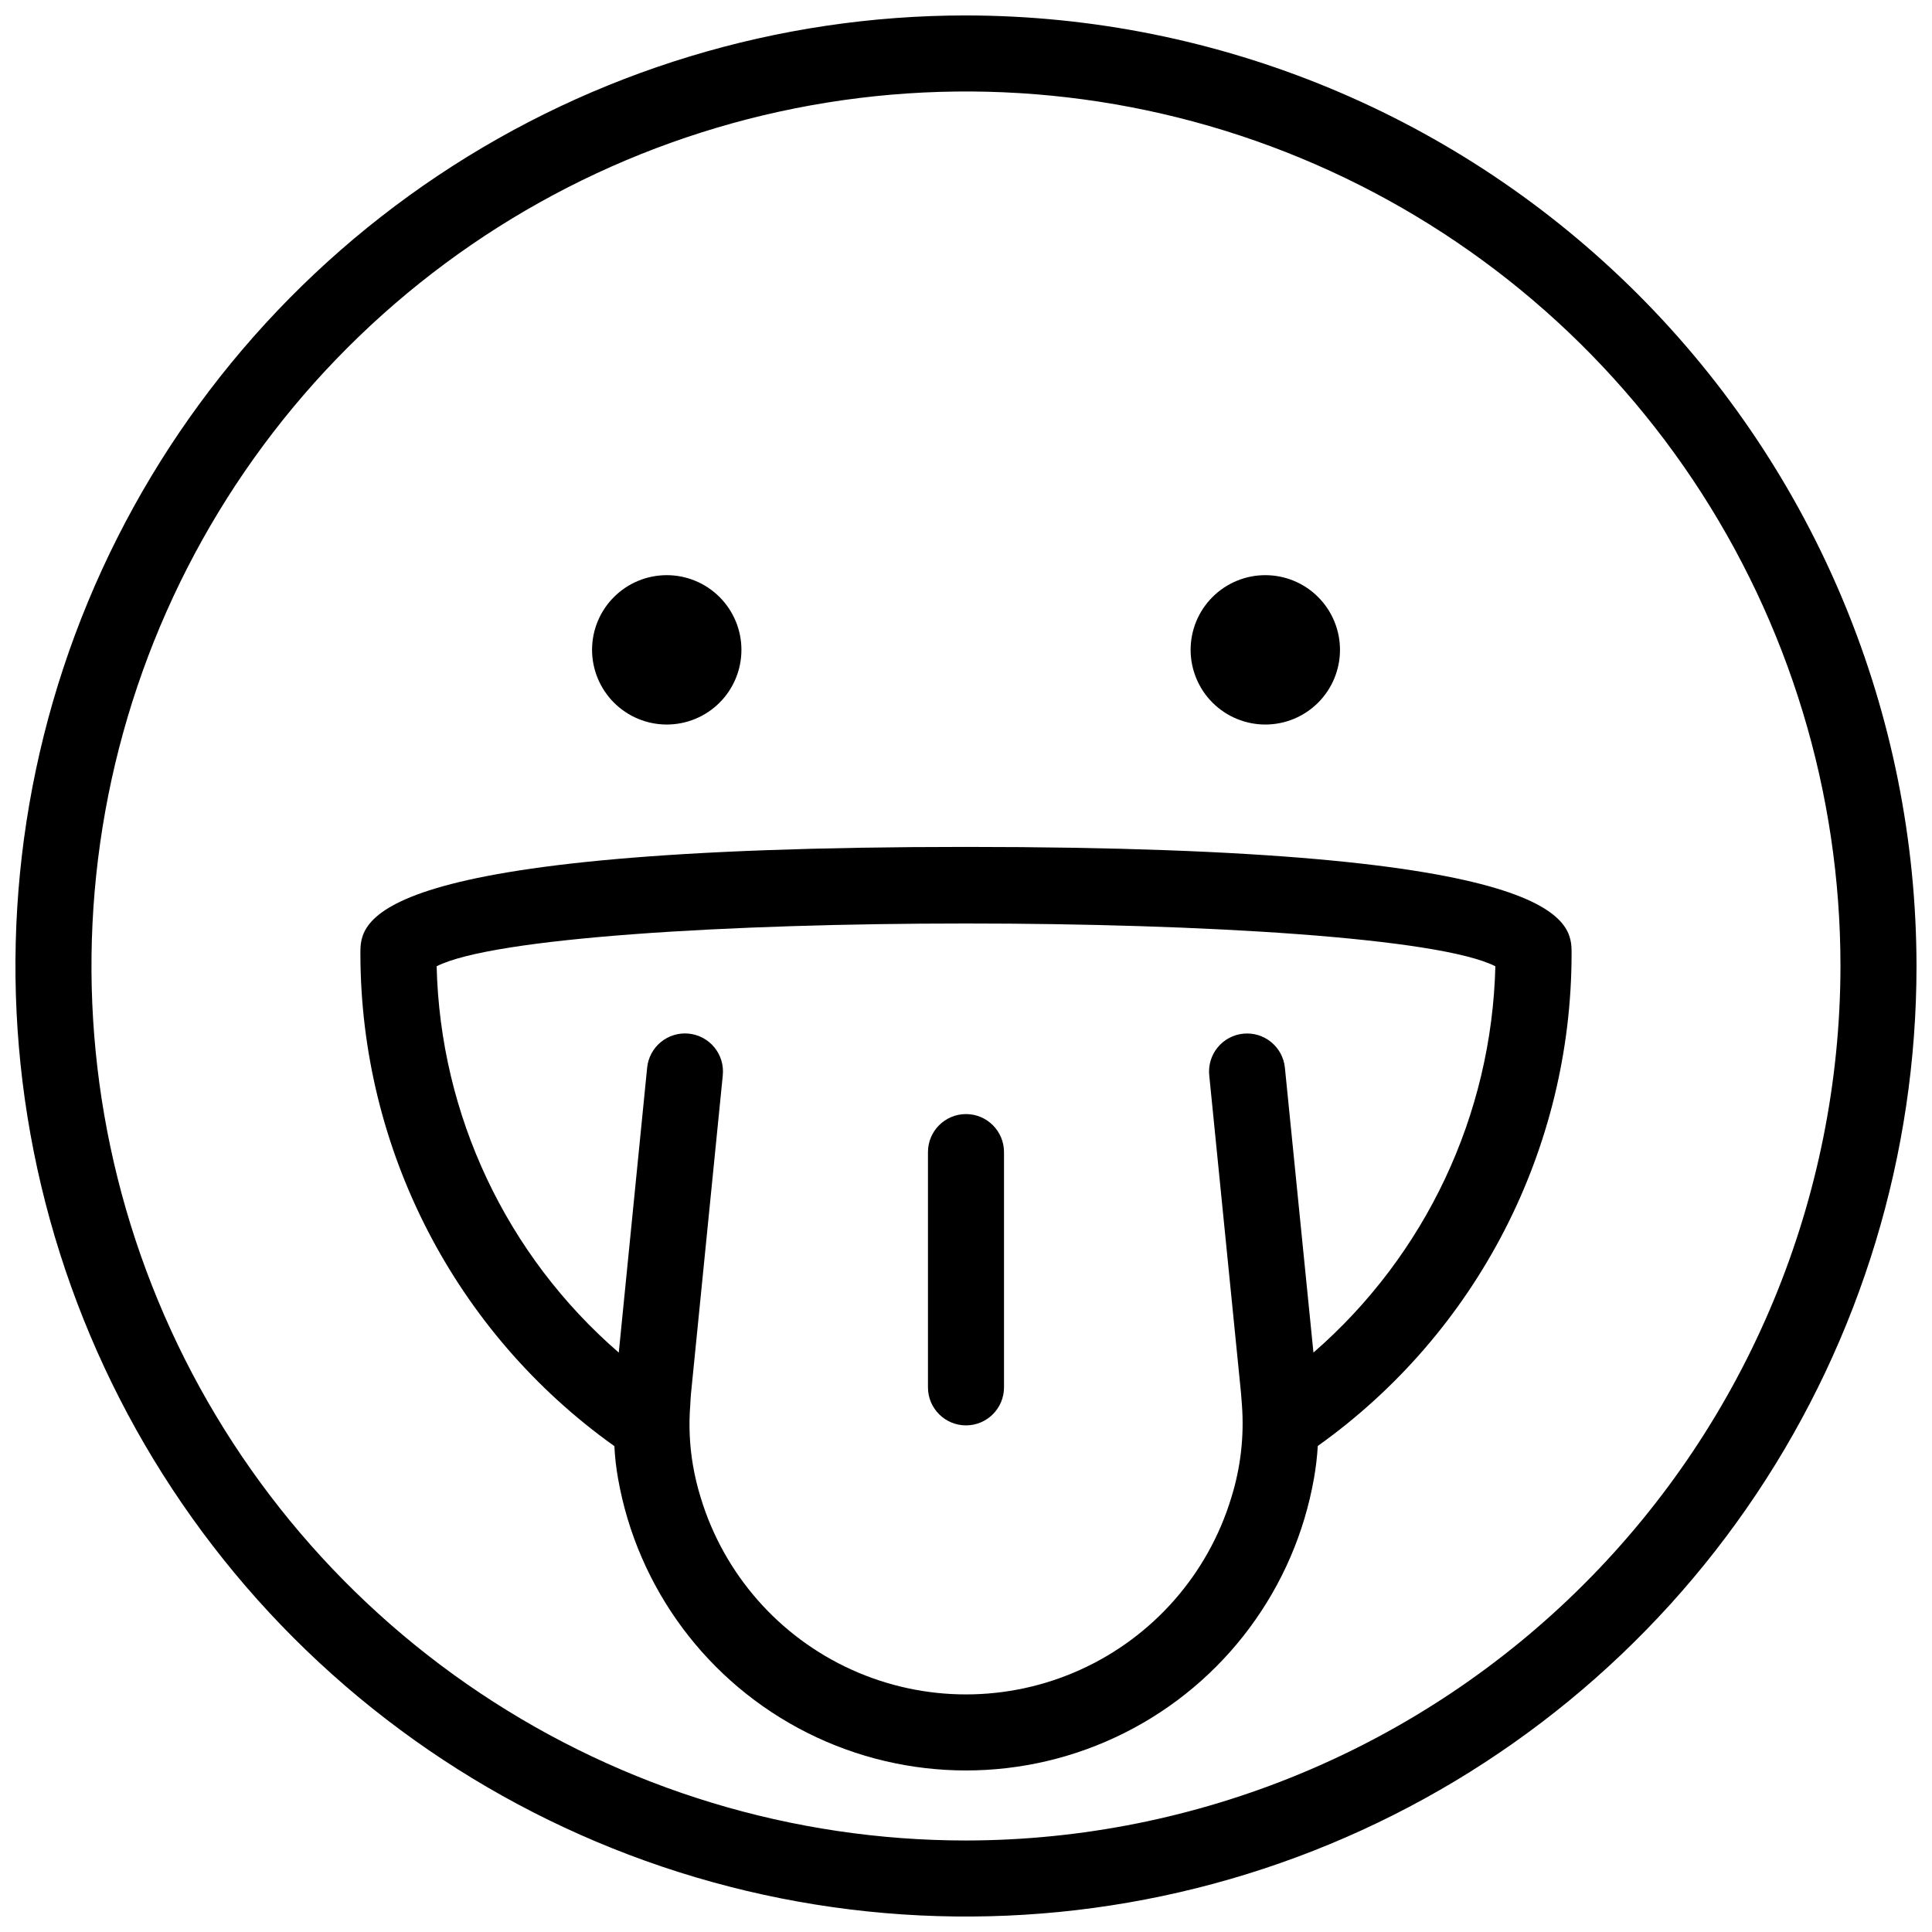 <?xml version="1.0" encoding="UTF-8"?>
<!-- Uploaded to: SVG Repo, www.svgrepo.com, Generator: SVG Repo Mixer Tools -->
<svg width="800px" height="800px" version="1.1" viewBox="144 144 512 512" xmlns="http://www.w3.org/2000/svg">
 <defs>
  <clipPath id="a">
   <path d="m148.09 148.09h503.81v503.81h-503.81z"/>
  </clipPath>
 </defs>
 <g clip-path="url(#a)">
  <path d="m400 148.09c-49.824 0-98.527 14.773-139.95 42.453s-73.715 67.023-92.781 113.05c-19.066 46.031-24.055 96.68-14.336 145.55 9.723 48.863 33.711 93.75 68.941 128.98 35.23 35.227 80.117 59.219 128.98 68.941 48.863 9.719 99.516 4.731 145.54-14.336 46.031-19.066 85.375-51.352 113.05-92.777 27.68-41.426 42.453-90.129 42.453-139.95-0.074-66.785-26.637-130.82-73.863-178.04-47.227-47.227-111.25-73.793-178.04-73.867zm0 483.66c-45.84 0-90.645-13.594-128.76-39.059-38.113-25.465-67.816-61.66-85.355-104.01-17.543-42.348-22.133-88.945-13.191-133.9 8.945-44.957 31.016-86.254 63.426-118.66 32.414-32.41 73.707-54.484 118.66-63.426 44.957-8.941 91.555-4.352 133.9 13.188 42.348 17.543 78.543 47.246 104.01 85.359 25.465 38.109 39.055 82.918 39.055 128.75-0.07 61.445-24.508 120.35-67.953 163.8-43.449 43.449-102.36 67.887-163.8 67.957z"/>
 </g>
 <path d="m320.69 336.01c5.25 0.004 10.285-2.082 14-5.793 3.711-3.711 5.797-8.746 5.797-13.996 0.004-5.25-2.082-10.285-5.793-13.996-3.711-3.715-8.746-5.801-13.996-5.801s-10.285 2.086-13.996 5.797c-3.715 3.711-5.801 8.746-5.801 13.996 0.008 5.246 2.094 10.277 5.801 13.988 3.711 3.711 8.742 5.801 13.988 5.805z"/>
 <path d="m479.31 336.01c5.25 0.004 10.285-2.082 14-5.793 3.711-3.711 5.801-8.746 5.801-13.996s-2.082-10.285-5.793-13.996c-3.715-3.715-8.746-5.801-13.996-5.801s-10.285 2.086-14 5.797c-3.711 3.711-5.797 8.746-5.797 13.996 0.004 5.246 2.09 10.277 5.801 13.988 3.707 3.711 8.738 5.797 13.984 5.805z"/>
 <path d="m400.03 368.44c-160.52 0-160.52 19.801-160.52 28.215v-0.004c0 51.852 25.078 100.5 67.309 130.59 0.137 2.856 0.457 5.699 0.957 8.512 5.121 29.156 23.73 54.176 50.18 67.469 26.453 13.289 57.633 13.289 84.082 0 26.453-13.293 45.062-38.312 50.184-67.469 0.496-2.832 0.832-5.691 1.008-8.562 42.207-30.082 67.262-78.711 67.258-130.54 0-8.414 0-28.211-160.46-28.211zm92.047 134.01-7.566-75.496c-0.555-5.527-5.477-9.562-11.004-9.02h-0.004c-2.664 0.262-5.113 1.57-6.809 3.637-1.695 2.07-2.5 4.727-2.234 7.391l8.418 84.172c0.102 1.109 0.148 2.168 0.25 3.223 0.613 8.281-0.344 16.605-2.82 24.535-6.141 20.246-20.711 36.863-39.984 45.594-19.27 8.734-41.371 8.734-60.641 0-19.273-8.73-33.844-25.348-39.984-45.594-0.879-2.824-1.57-5.703-2.066-8.617-0.891-5.258-1.129-10.602-0.707-15.918 0.051-1.008 0.102-2.066 0.203-3.125l8.418-84.273h-0.004c0.273-2.66-0.527-5.316-2.219-7.387-1.691-2.074-4.141-3.387-6.801-3.652-2.66-0.266-5.316 0.539-7.387 2.234-2.066 1.695-3.375 4.144-3.637 6.809l-7.516 75.488c-29.801-25.797-47.328-62.973-48.266-102.38 29.824-15.113 250.75-15.113 280.57 0-0.977 39.383-18.473 76.539-48.215 102.38z"/>
 <path d="m389.92 449.32v62.348-0.004c0 5.566 4.512 10.078 10.078 10.078 5.562 0 10.074-4.512 10.074-10.078v-62.348 0.004c0-5.566-4.512-10.078-10.074-10.078-5.566 0-10.078 4.512-10.078 10.078z"/>
</svg>